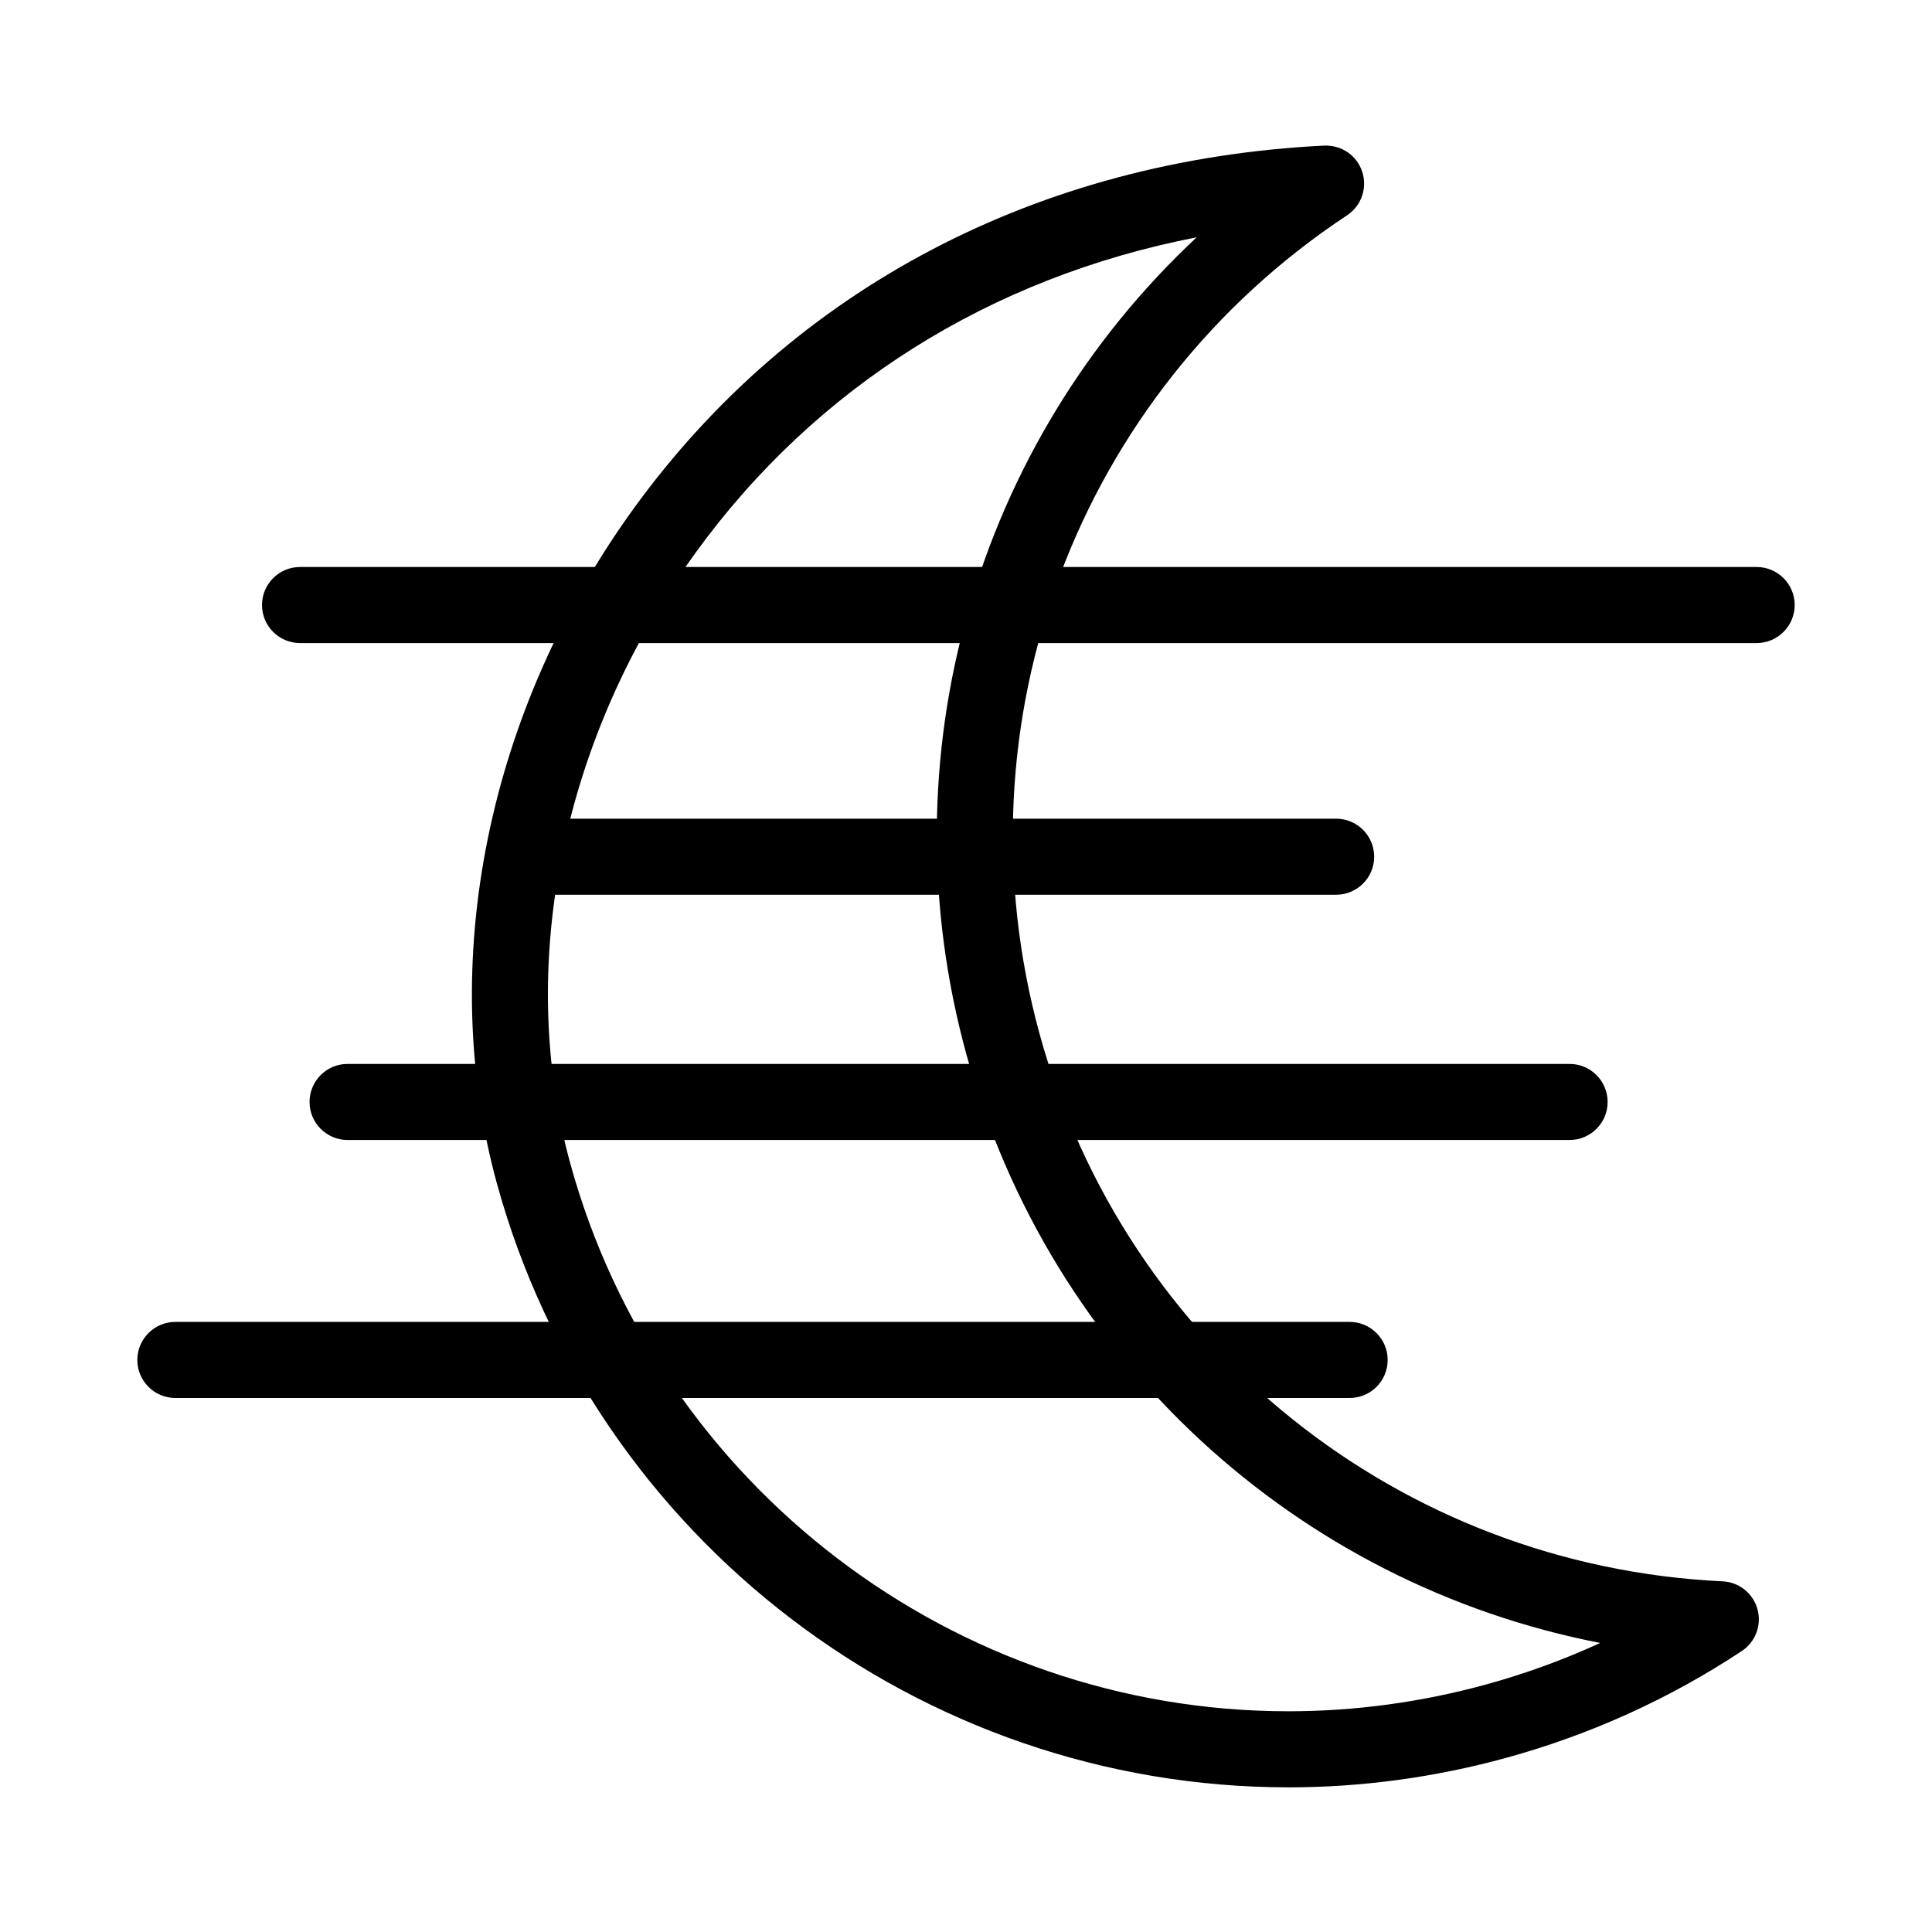 <?xml version="1.0" encoding="UTF-8"?>
<!-- Uploaded to: SVG Repo, www.svgrepo.com, Generator: SVG Repo Mixer Tools -->
<svg fill="#000000" width="800px" height="800px" version="1.1" viewBox="144 144 512 512" xmlns="http://www.w3.org/2000/svg">
 <g>
  <path d="m501.67 514.48h-311.2c-5.562 0-10.078-4.516-10.078-10.078s4.516-10.078 10.078-10.078h311.2c5.562 0 10.078 4.516 10.078 10.078-0.004 5.562-4.512 10.078-10.078 10.078zm58.289-68.371h-323.85c-5.562 0-10.078-4.516-10.078-10.078s4.516-10.078 10.078-10.078h323.85c5.562 0 10.078 4.516 10.078 10.078s-4.516 10.078-10.078 10.078zm-61.867-64.992h-214.67c-5.562 0-10.078-4.516-10.078-10.078s4.516-10.078 10.078-10.078h214.67c5.562 0 10.078 4.516 10.078 10.078s-4.512 10.078-10.078 10.078zm111.44-66.699h-386.02c-5.562 0-10.078-4.516-10.078-10.078s4.516-10.078 10.078-10.078h386.02c5.562 0 10.078 4.516 10.078 10.078-0.004 5.562-4.519 10.078-10.082 10.078z"/>
  <path d="m485.41 617.66c-97.574 0-183.81-65.781-209.71-159.97-16.078-58.473-2.543-125.34 36.203-178.88 42.195-58.297 107.19-92.469 183.02-96.223 4.656-0.16 8.66 2.613 10.078 6.926 1.414 4.312-0.23 9.039-4.016 11.547-71.438 47.223-104.16 134.46-81.449 217.08 22.719 82.617 95.449 140.86 180.98 144.93 4.352 0.207 8.082 3.188 9.234 7.391s-0.523 8.672-4.156 11.078c-19.129 12.652-40.113 22.168-62.371 28.289-18.918 5.199-38.371 7.84-57.812 7.84zm-24.285-410.77c-54.574 10.594-100.96 39.598-132.89 83.734-35.195 48.629-47.57 109.09-33.102 161.72 23.504 85.461 101.75 145.16 190.28 145.16 17.637 0 35.293-2.394 52.473-7.117 10.395-2.856 20.477-6.531 30.184-10.988-80.258-15.617-145.77-75.215-167.95-155.93-21.758-79.105 2.617-162.05 61.012-216.58z"/>
 </g>
</svg>